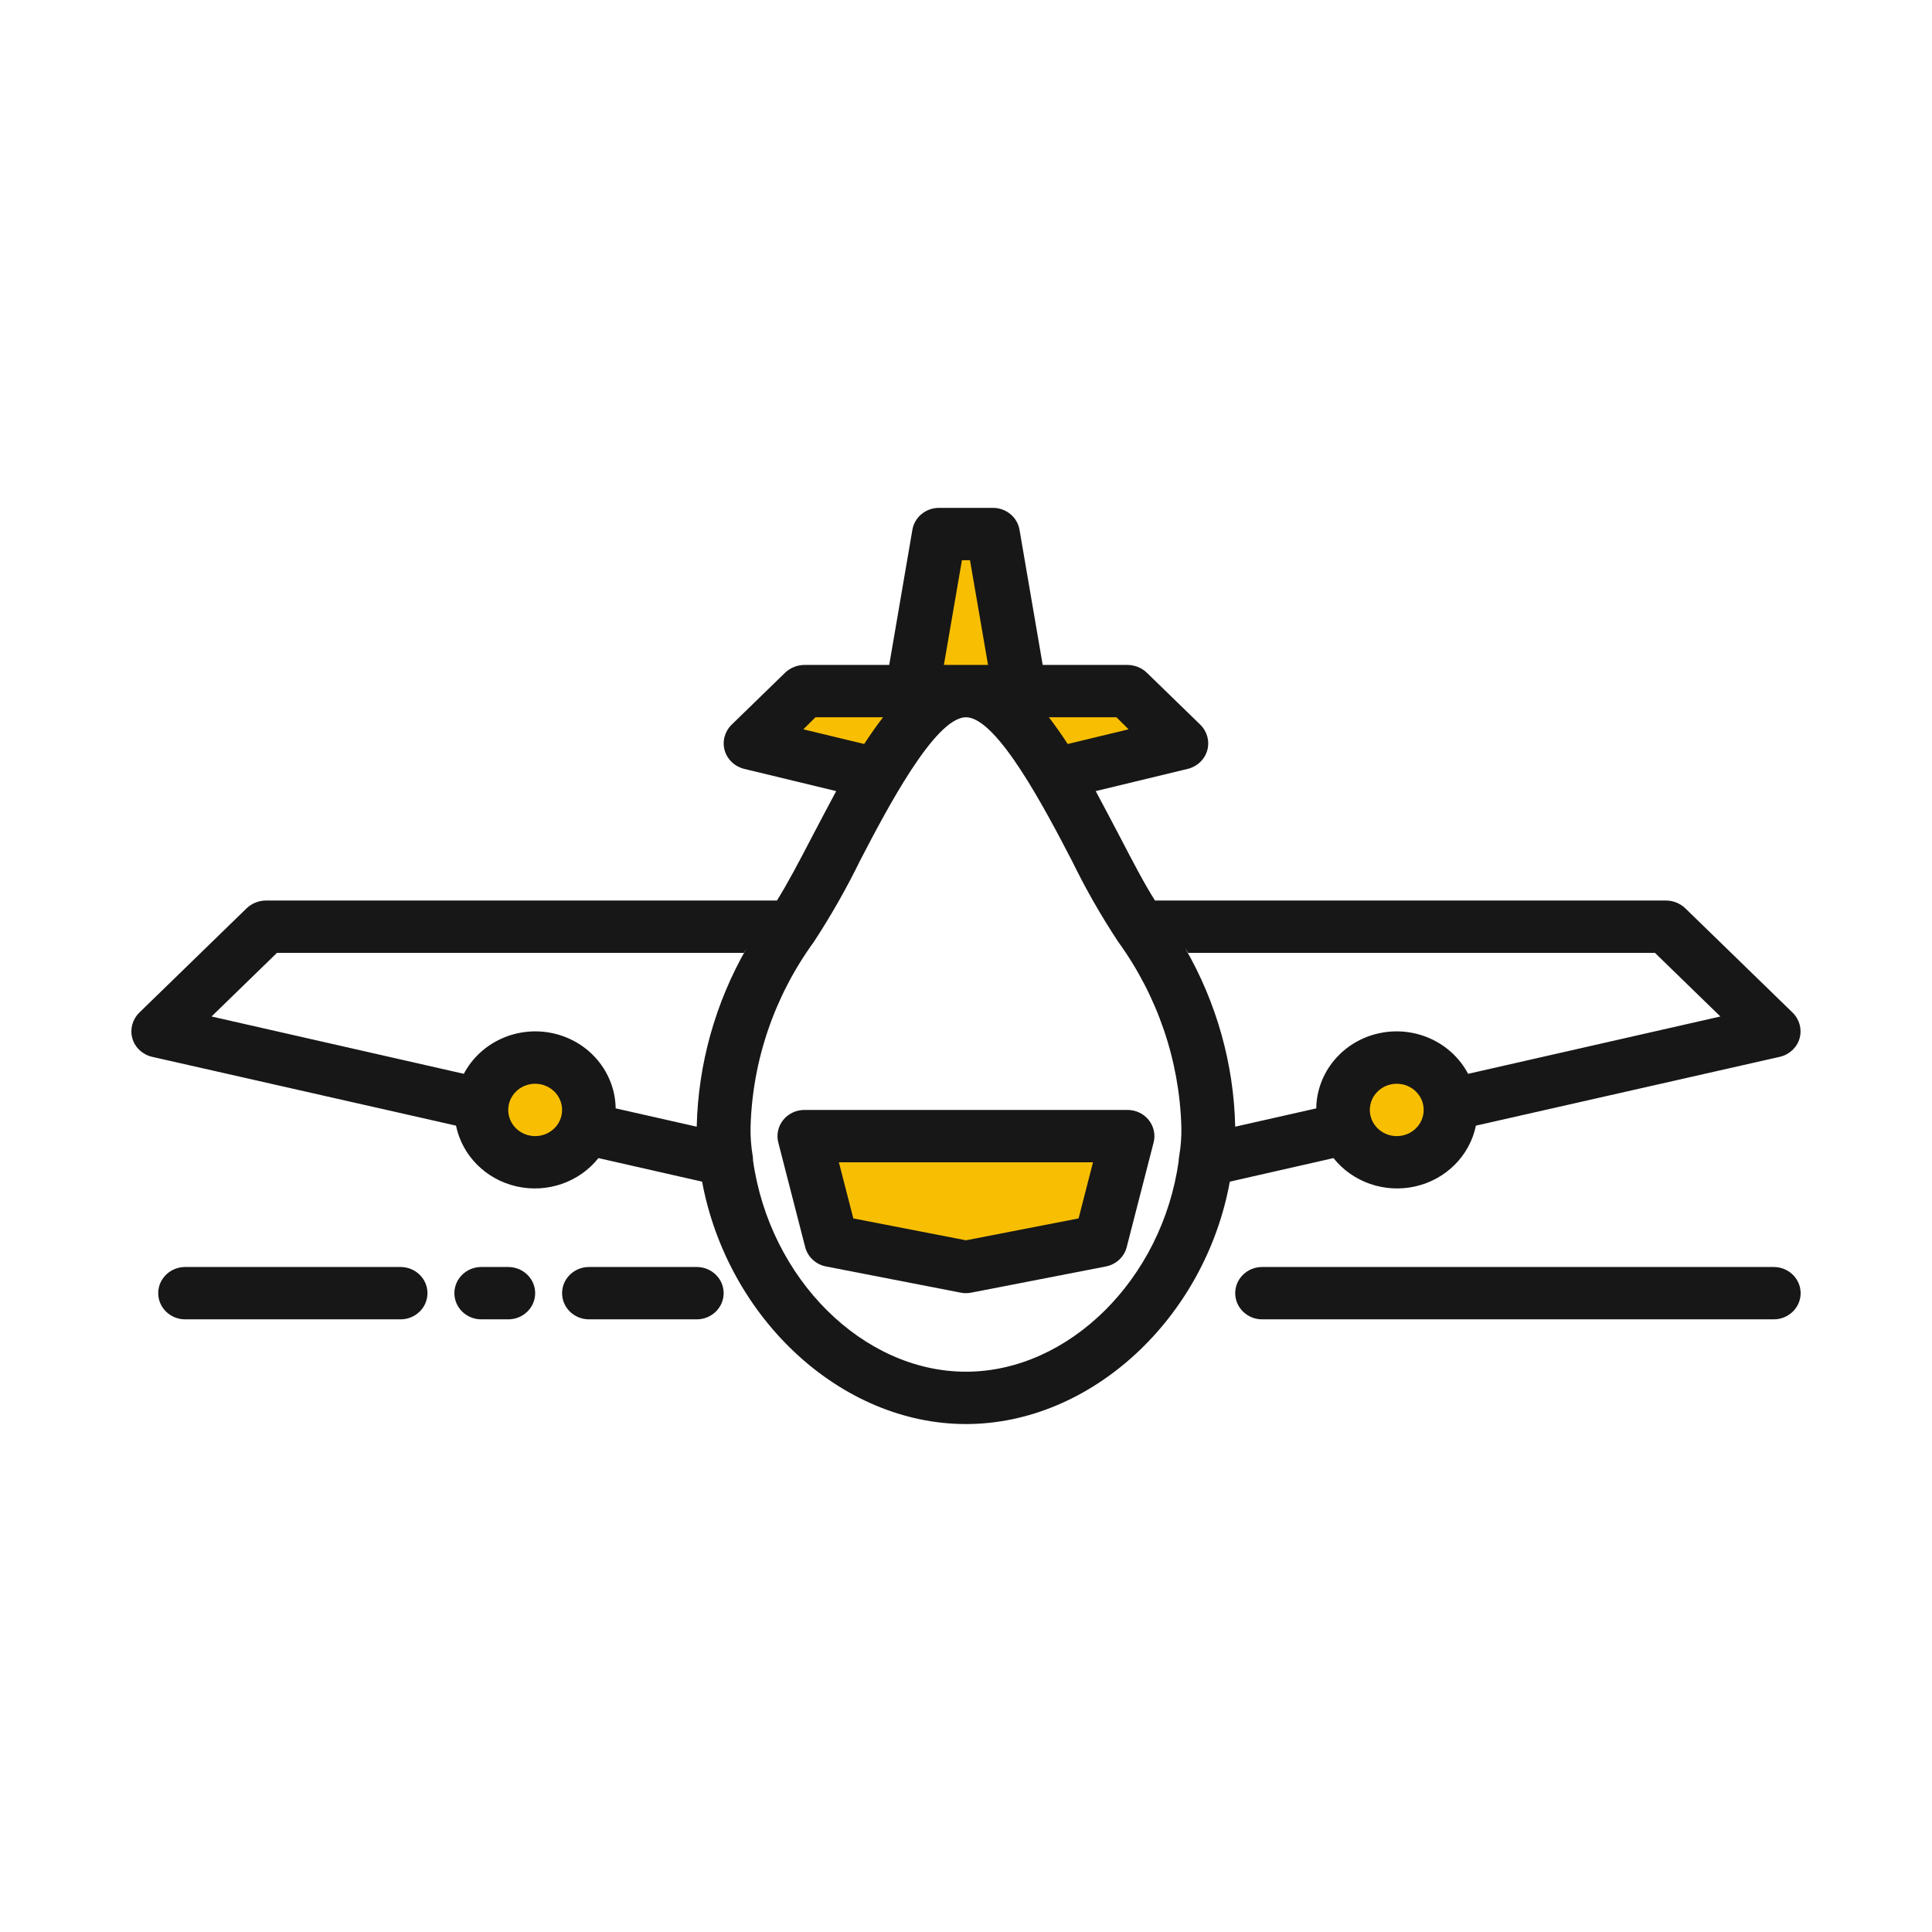 <svg width="250" height="250" viewBox="0 0 250 250" fill="none" xmlns="http://www.w3.org/2000/svg">
<g clip-path="url(#clip0)">
<path d="M124.995 89.429L113.497 100.166L97.123 96.203L104.091 89.429H124.995Z" fill="#F8BF02"/>
<path d="M152.867 96.203L136.492 100.166L124.995 89.429H145.899L152.867 96.203Z" fill="#F8BF02"/>
<path d="M131.964 89.429H118.027L121.511 69.105H128.479L131.964 89.429Z" fill="#F8BF02"/>
<path d="M142.415 160.562L124.995 163.949L107.575 160.562L104.091 147.013H145.899L142.415 160.562Z" fill="#F8BF02"/>
<path d="M76.219 143.625C76.219 147.366 73.099 150.4 69.251 150.4C65.403 150.4 62.283 147.366 62.283 143.625C62.283 139.884 65.403 136.851 69.251 136.851C73.099 136.851 76.219 139.884 76.219 143.625Z" fill="#F8BF02"/>
<path d="M187.709 143.625C187.709 147.366 184.589 150.4 180.741 150.4C176.892 150.4 173.772 147.366 173.772 143.625C173.772 139.884 176.892 136.851 180.741 136.851C184.589 136.851 187.709 139.884 187.709 143.625Z" fill="#F8BF02"/>
<path d="M101.344 144.928C100.684 145.752 100.449 146.823 100.709 147.836L104.193 161.385C104.522 162.653 105.571 163.624 106.89 163.88L124.31 167.268C124.761 167.359 125.225 167.359 125.676 167.268L143.096 163.88C144.416 163.624 145.466 162.653 145.793 161.385L149.277 147.836C149.539 146.823 149.304 145.75 148.644 144.928C147.984 144.106 146.972 143.625 145.898 143.625H104.09C103.016 143.625 102.004 144.106 101.344 144.928V144.928ZM141.434 150.399L139.568 157.662L124.994 160.493L110.42 157.662L108.552 150.399H141.434Z" fill="#171717"/>
<path d="M231.99 131.059L218.054 117.51C217.388 116.886 216.504 116.534 215.58 116.527H149.453C148.094 114.394 146.561 111.446 144.958 108.363C143.914 106.365 142.834 104.333 141.787 102.368L153.703 99.49C154.917 99.194 155.873 98.289 156.212 97.118C156.552 95.939 156.22 94.674 155.341 93.799L148.373 87.024C147.708 86.401 146.823 86.048 145.899 86.042H134.925L131.927 68.563C131.653 66.919 130.192 65.713 128.479 65.718H121.511C119.798 65.713 118.335 66.919 118.061 68.563L115.065 86.042H104.091C103.167 86.048 102.281 86.401 101.617 87.024L94.649 93.799C93.77 94.674 93.438 95.939 93.778 97.118C94.115 98.289 95.073 99.194 96.286 99.49L108.203 102.368C107.156 104.333 106.076 106.365 105.032 108.363C103.429 111.446 101.896 114.359 100.537 116.527H34.41C33.486 116.534 32.6 116.886 31.936 117.51L18 131.059C17.124 131.937 16.793 133.199 17.129 134.378C17.473 135.557 18.446 136.464 19.673 136.75L59.008 145.658C59.807 149.541 62.866 152.614 66.833 153.517C70.8 154.422 74.946 152.991 77.438 149.857L90.85 152.905C94.161 170.622 108.829 184.272 124.995 184.272C141.231 184.272 155.933 170.555 159.138 152.905L172.552 149.857C175.044 152.991 179.19 154.422 183.155 153.517C187.122 152.614 190.183 149.541 190.982 145.658L230.317 136.75C231.544 136.464 232.517 135.557 232.861 134.378C233.198 133.199 232.866 131.937 231.99 131.059ZM144.47 92.816L146.039 94.374L138.164 96.271C137.363 95.052 136.561 93.9 135.726 92.816H144.47ZM124.473 72.493H125.517L127.851 86.042H122.139L124.473 72.493ZM103.951 94.374L105.52 92.816H114.264C113.429 93.9 112.626 95.052 111.824 96.271L103.951 94.374ZM69.25 147.012C67.326 147.012 65.766 145.496 65.766 143.625C65.766 141.755 67.326 140.238 69.25 140.238C71.174 140.238 72.734 141.755 72.734 143.625C72.734 145.496 71.174 147.012 69.25 147.012ZM90.155 145.793L79.667 143.422C79.597 138.781 76.287 134.783 71.639 133.725C66.991 132.668 62.199 134.821 60.018 138.951L27.372 131.533L35.839 123.302H96.252C96.356 123.098 96.495 122.929 96.6 122.726C92.553 129.79 90.34 137.709 90.155 145.793ZM152.588 149.586C152.546 149.799 152.524 150.014 152.519 150.231C150.394 165.507 138.303 177.498 124.995 177.498C111.687 177.498 99.596 165.507 97.436 150.128C97.442 149.946 97.431 149.766 97.402 149.586C97.187 148.344 97.094 147.085 97.123 145.827C97.359 137.233 100.209 128.9 105.311 121.879C107.514 118.512 109.504 115.015 111.268 111.411C114.647 104.908 120.953 92.816 124.995 92.816C129.037 92.816 135.342 104.908 138.722 111.411C140.478 115.009 142.468 118.494 144.679 121.844C149.778 128.882 152.626 137.224 152.867 145.827C152.896 147.085 152.803 148.344 152.588 149.586ZM180.74 147.012C178.816 147.012 177.256 145.496 177.256 143.625C177.256 141.755 178.816 140.238 180.74 140.238C182.664 140.238 184.224 141.755 184.224 143.625C184.224 145.496 182.664 147.012 180.74 147.012ZM189.972 138.951C187.791 134.821 182.999 132.668 178.351 133.725C173.702 134.783 170.391 138.781 170.322 143.422L159.835 145.793C159.658 137.692 157.432 129.759 153.356 122.691C153.495 122.888 153.623 123.092 153.738 123.302H214.151L222.618 131.533L189.972 138.951Z" fill="#171717"/>
<path d="M51.83 163.949H23.958C22.034 163.949 20.474 165.465 20.474 167.336C20.474 169.207 22.034 170.723 23.958 170.723H51.83C53.754 170.723 55.314 169.207 55.314 167.336C55.314 165.465 53.754 163.949 51.83 163.949Z" fill="#171717"/>
<path d="M65.766 163.949H62.282C60.358 163.949 58.798 165.465 58.798 167.336C58.798 169.207 60.358 170.723 62.282 170.723H65.766C67.69 170.723 69.25 169.207 69.25 167.336C69.25 165.465 67.69 163.949 65.766 163.949Z" fill="#171717"/>
<path d="M90.154 163.949H76.218C74.294 163.949 72.734 165.465 72.734 167.336C72.734 169.207 74.294 170.723 76.218 170.723H90.154C92.079 170.723 93.639 169.207 93.639 167.336C93.639 165.465 92.079 163.949 90.154 163.949Z" fill="#171717"/>
<path d="M229.517 163.949H163.32C161.396 163.949 159.836 165.465 159.836 167.336C159.836 169.207 161.396 170.723 163.32 170.723H229.517C231.441 170.723 233.001 169.207 233.001 167.336C233.001 165.465 231.441 163.949 229.517 163.949Z" fill="#171717"/>
</g>
<defs>
<clipPath id="clip0">
<rect width="216" height="210" fill="white" transform="translate(17 20)"/>
</clipPath>
</defs>
</svg>
